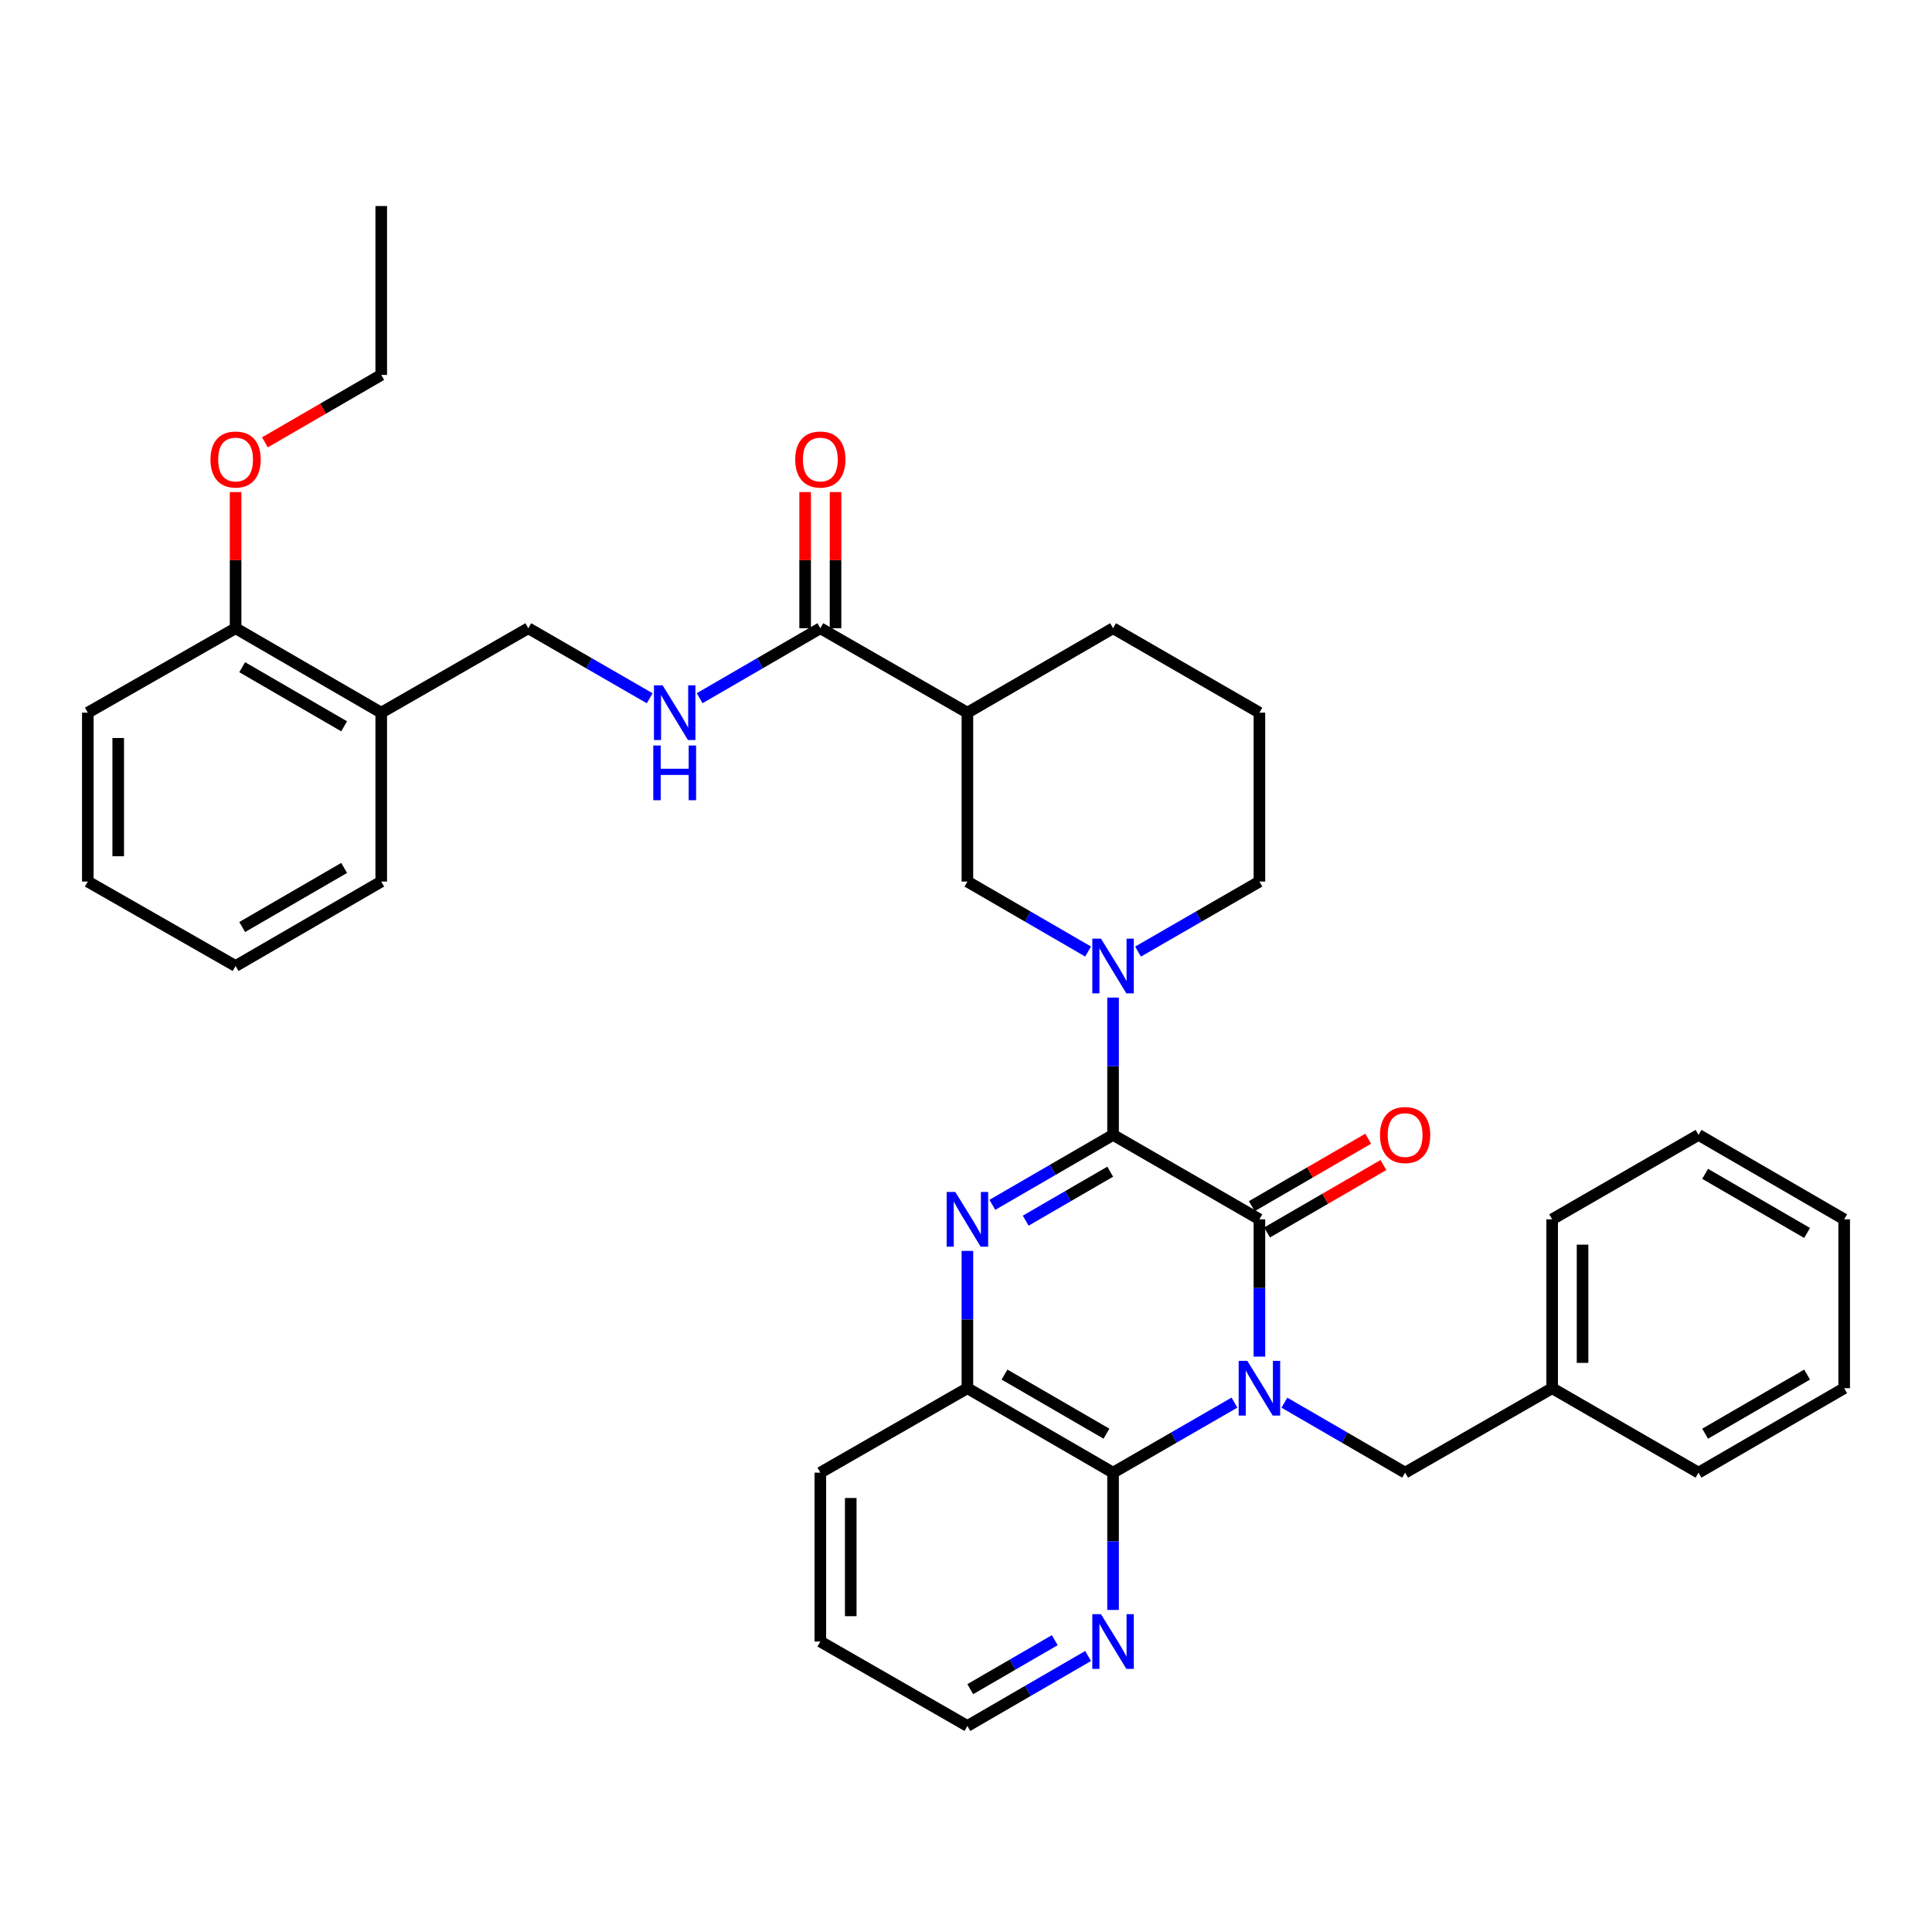<?xml version='1.0' encoding='iso-8859-1'?>
<svg version='1.1' baseProfile='full'
              xmlns='http://www.w3.org/2000/svg'
                      xmlns:rdkit='http://www.rdkit.org/xml'
                      xmlns:xlink='http://www.w3.org/1999/xlink'
                  xml:space='preserve'
width='1000px' height='1000px' viewBox='0 0 1000 1000'>
<!-- END OF HEADER -->
<rect style='opacity:1.0;fill:#FFFFFF;stroke:none' width='1000' height='1000' x='0' y='0'> </rect>
<path class='bond-1' d='M 651.874,702.19 L 651.874,666.656' style='fill:none;fill-rule:evenodd;stroke:#0000FF;stroke-width:6px;stroke-linecap:butt;stroke-linejoin:miter;stroke-opacity:1' />
<path class='bond-1' d='M 651.874,666.656 L 651.874,631.121' style='fill:none;fill-rule:evenodd;stroke:#000000;stroke-width:6px;stroke-linecap:butt;stroke-linejoin:miter;stroke-opacity:1' />
<path class='bond-3' d='M 638.947,725.994 L 607.534,744.118' style='fill:none;fill-rule:evenodd;stroke:#0000FF;stroke-width:6px;stroke-linecap:butt;stroke-linejoin:miter;stroke-opacity:1' />
<path class='bond-3' d='M 607.534,744.118 L 576.12,762.243' style='fill:none;fill-rule:evenodd;stroke:#000000;stroke-width:6px;stroke-linecap:butt;stroke-linejoin:miter;stroke-opacity:1' />
<path class='bond-9' d='M 664.793,726.023 L 696.039,744.133' style='fill:none;fill-rule:evenodd;stroke:#0000FF;stroke-width:6px;stroke-linecap:butt;stroke-linejoin:miter;stroke-opacity:1' />
<path class='bond-9' d='M 696.039,744.133 L 727.286,762.243' style='fill:none;fill-rule:evenodd;stroke:#000000;stroke-width:6px;stroke-linecap:butt;stroke-linejoin:miter;stroke-opacity:1' />
<path class='bond-0' d='M 576.12,587.414 L 651.874,631.121' style='fill:none;fill-rule:evenodd;stroke:#000000;stroke-width:6px;stroke-linecap:butt;stroke-linejoin:miter;stroke-opacity:1' />
<path class='bond-4' d='M 576.12,587.414 L 576.12,551.88' style='fill:none;fill-rule:evenodd;stroke:#000000;stroke-width:6px;stroke-linecap:butt;stroke-linejoin:miter;stroke-opacity:1' />
<path class='bond-4' d='M 576.12,551.88 L 576.12,516.345' style='fill:none;fill-rule:evenodd;stroke:#0000FF;stroke-width:6px;stroke-linecap:butt;stroke-linejoin:miter;stroke-opacity:1' />
<path class='bond-36' d='M 576.12,587.414 L 544.882,605.523' style='fill:none;fill-rule:evenodd;stroke:#000000;stroke-width:6px;stroke-linecap:butt;stroke-linejoin:miter;stroke-opacity:1' />
<path class='bond-36' d='M 544.882,605.523 L 513.644,623.632' style='fill:none;fill-rule:evenodd;stroke:#0000FF;stroke-width:6px;stroke-linecap:butt;stroke-linejoin:miter;stroke-opacity:1' />
<path class='bond-36' d='M 574.64,606.46 L 552.774,619.136' style='fill:none;fill-rule:evenodd;stroke:#000000;stroke-width:6px;stroke-linecap:butt;stroke-linejoin:miter;stroke-opacity:1' />
<path class='bond-36' d='M 552.774,619.136 L 530.907,631.812' style='fill:none;fill-rule:evenodd;stroke:#0000FF;stroke-width:6px;stroke-linecap:butt;stroke-linejoin:miter;stroke-opacity:1' />
<path class='bond-12' d='M 655.819,637.928 L 685.935,620.473' style='fill:none;fill-rule:evenodd;stroke:#000000;stroke-width:6px;stroke-linecap:butt;stroke-linejoin:miter;stroke-opacity:1' />
<path class='bond-12' d='M 685.935,620.473 L 716.052,603.018' style='fill:none;fill-rule:evenodd;stroke:#FF0000;stroke-width:6px;stroke-linecap:butt;stroke-linejoin:miter;stroke-opacity:1' />
<path class='bond-12' d='M 647.929,624.315 L 678.045,606.86' style='fill:none;fill-rule:evenodd;stroke:#000000;stroke-width:6px;stroke-linecap:butt;stroke-linejoin:miter;stroke-opacity:1' />
<path class='bond-12' d='M 678.045,606.86 L 708.162,589.405' style='fill:none;fill-rule:evenodd;stroke:#FF0000;stroke-width:6px;stroke-linecap:butt;stroke-linejoin:miter;stroke-opacity:1' />
<path class='bond-2' d='M 500.726,647.467 L 500.726,683.001' style='fill:none;fill-rule:evenodd;stroke:#0000FF;stroke-width:6px;stroke-linecap:butt;stroke-linejoin:miter;stroke-opacity:1' />
<path class='bond-2' d='M 500.726,683.001 L 500.726,718.536' style='fill:none;fill-rule:evenodd;stroke:#000000;stroke-width:6px;stroke-linecap:butt;stroke-linejoin:miter;stroke-opacity:1' />
<path class='bond-5' d='M 576.12,762.243 L 500.726,718.536' style='fill:none;fill-rule:evenodd;stroke:#000000;stroke-width:6px;stroke-linecap:butt;stroke-linejoin:miter;stroke-opacity:1' />
<path class='bond-5' d='M 572.702,742.074 L 519.926,711.479' style='fill:none;fill-rule:evenodd;stroke:#000000;stroke-width:6px;stroke-linecap:butt;stroke-linejoin:miter;stroke-opacity:1' />
<path class='bond-11' d='M 576.12,762.243 L 576.12,797.773' style='fill:none;fill-rule:evenodd;stroke:#000000;stroke-width:6px;stroke-linecap:butt;stroke-linejoin:miter;stroke-opacity:1' />
<path class='bond-11' d='M 576.12,797.773 L 576.12,833.303' style='fill:none;fill-rule:evenodd;stroke:#0000FF;stroke-width:6px;stroke-linecap:butt;stroke-linejoin:miter;stroke-opacity:1' />
<path class='bond-8' d='M 563.202,492.511 L 531.964,474.402' style='fill:none;fill-rule:evenodd;stroke:#0000FF;stroke-width:6px;stroke-linecap:butt;stroke-linejoin:miter;stroke-opacity:1' />
<path class='bond-8' d='M 531.964,474.402 L 500.726,456.293' style='fill:none;fill-rule:evenodd;stroke:#000000;stroke-width:6px;stroke-linecap:butt;stroke-linejoin:miter;stroke-opacity:1' />
<path class='bond-17' d='M 589.047,492.542 L 620.46,474.417' style='fill:none;fill-rule:evenodd;stroke:#0000FF;stroke-width:6px;stroke-linecap:butt;stroke-linejoin:miter;stroke-opacity:1' />
<path class='bond-17' d='M 620.46,474.417 L 651.874,456.293' style='fill:none;fill-rule:evenodd;stroke:#000000;stroke-width:6px;stroke-linecap:butt;stroke-linejoin:miter;stroke-opacity:1' />
<path class='bond-21' d='M 500.726,718.536 L 424.605,762.243' style='fill:none;fill-rule:evenodd;stroke:#000000;stroke-width:6px;stroke-linecap:butt;stroke-linejoin:miter;stroke-opacity:1' />
<path class='bond-6' d='M 500.726,368.879 L 500.726,456.293' style='fill:none;fill-rule:evenodd;stroke:#000000;stroke-width:6px;stroke-linecap:butt;stroke-linejoin:miter;stroke-opacity:1' />
<path class='bond-7' d='M 500.726,368.879 L 424.605,325.171' style='fill:none;fill-rule:evenodd;stroke:#000000;stroke-width:6px;stroke-linecap:butt;stroke-linejoin:miter;stroke-opacity:1' />
<path class='bond-39' d='M 500.726,368.879 L 576.12,325.171' style='fill:none;fill-rule:evenodd;stroke:#000000;stroke-width:6px;stroke-linecap:butt;stroke-linejoin:miter;stroke-opacity:1' />
<path class='bond-10' d='M 424.605,325.171 L 393.371,343.28' style='fill:none;fill-rule:evenodd;stroke:#000000;stroke-width:6px;stroke-linecap:butt;stroke-linejoin:miter;stroke-opacity:1' />
<path class='bond-10' d='M 393.371,343.28 L 362.138,361.389' style='fill:none;fill-rule:evenodd;stroke:#0000FF;stroke-width:6px;stroke-linecap:butt;stroke-linejoin:miter;stroke-opacity:1' />
<path class='bond-15' d='M 432.472,325.171 L 432.472,289.937' style='fill:none;fill-rule:evenodd;stroke:#000000;stroke-width:6px;stroke-linecap:butt;stroke-linejoin:miter;stroke-opacity:1' />
<path class='bond-15' d='M 432.472,289.937 L 432.472,254.703' style='fill:none;fill-rule:evenodd;stroke:#FF0000;stroke-width:6px;stroke-linecap:butt;stroke-linejoin:miter;stroke-opacity:1' />
<path class='bond-15' d='M 416.738,325.171 L 416.738,289.937' style='fill:none;fill-rule:evenodd;stroke:#000000;stroke-width:6px;stroke-linecap:butt;stroke-linejoin:miter;stroke-opacity:1' />
<path class='bond-15' d='M 416.738,289.937 L 416.738,254.703' style='fill:none;fill-rule:evenodd;stroke:#FF0000;stroke-width:6px;stroke-linecap:butt;stroke-linejoin:miter;stroke-opacity:1' />
<path class='bond-18' d='M 727.286,762.243 L 803.397,718.536' style='fill:none;fill-rule:evenodd;stroke:#000000;stroke-width:6px;stroke-linecap:butt;stroke-linejoin:miter;stroke-opacity:1' />
<path class='bond-14' d='M 336.292,361.423 L 304.866,343.297' style='fill:none;fill-rule:evenodd;stroke:#0000FF;stroke-width:6px;stroke-linecap:butt;stroke-linejoin:miter;stroke-opacity:1' />
<path class='bond-14' d='M 304.866,343.297 L 273.44,325.171' style='fill:none;fill-rule:evenodd;stroke:#000000;stroke-width:6px;stroke-linecap:butt;stroke-linejoin:miter;stroke-opacity:1' />
<path class='bond-23' d='M 563.202,857.137 L 531.964,875.246' style='fill:none;fill-rule:evenodd;stroke:#0000FF;stroke-width:6px;stroke-linecap:butt;stroke-linejoin:miter;stroke-opacity:1' />
<path class='bond-23' d='M 531.964,875.246 L 500.726,893.355' style='fill:none;fill-rule:evenodd;stroke:#000000;stroke-width:6px;stroke-linecap:butt;stroke-linejoin:miter;stroke-opacity:1' />
<path class='bond-23' d='M 545.939,848.958 L 524.072,861.634' style='fill:none;fill-rule:evenodd;stroke:#0000FF;stroke-width:6px;stroke-linecap:butt;stroke-linejoin:miter;stroke-opacity:1' />
<path class='bond-23' d='M 524.072,861.634 L 502.206,874.31' style='fill:none;fill-rule:evenodd;stroke:#000000;stroke-width:6px;stroke-linecap:butt;stroke-linejoin:miter;stroke-opacity:1' />
<path class='bond-13' d='M 197.328,368.879 L 273.44,325.171' style='fill:none;fill-rule:evenodd;stroke:#000000;stroke-width:6px;stroke-linecap:butt;stroke-linejoin:miter;stroke-opacity:1' />
<path class='bond-16' d='M 197.328,368.879 L 121.942,325.171' style='fill:none;fill-rule:evenodd;stroke:#000000;stroke-width:6px;stroke-linecap:butt;stroke-linejoin:miter;stroke-opacity:1' />
<path class='bond-16' d='M 178.128,375.935 L 125.358,345.34' style='fill:none;fill-rule:evenodd;stroke:#000000;stroke-width:6px;stroke-linecap:butt;stroke-linejoin:miter;stroke-opacity:1' />
<path class='bond-24' d='M 197.328,368.879 L 197.328,456.293' style='fill:none;fill-rule:evenodd;stroke:#000000;stroke-width:6px;stroke-linecap:butt;stroke-linejoin:miter;stroke-opacity:1' />
<path class='bond-20' d='M 121.942,325.171 L 121.942,289.937' style='fill:none;fill-rule:evenodd;stroke:#000000;stroke-width:6px;stroke-linecap:butt;stroke-linejoin:miter;stroke-opacity:1' />
<path class='bond-20' d='M 121.942,289.937 L 121.942,254.703' style='fill:none;fill-rule:evenodd;stroke:#FF0000;stroke-width:6px;stroke-linecap:butt;stroke-linejoin:miter;stroke-opacity:1' />
<path class='bond-25' d='M 121.942,325.171 L 45.455,368.879' style='fill:none;fill-rule:evenodd;stroke:#000000;stroke-width:6px;stroke-linecap:butt;stroke-linejoin:miter;stroke-opacity:1' />
<path class='bond-22' d='M 651.874,456.293 L 651.874,368.879' style='fill:none;fill-rule:evenodd;stroke:#000000;stroke-width:6px;stroke-linecap:butt;stroke-linejoin:miter;stroke-opacity:1' />
<path class='bond-27' d='M 803.397,718.536 L 803.397,631.121' style='fill:none;fill-rule:evenodd;stroke:#000000;stroke-width:6px;stroke-linecap:butt;stroke-linejoin:miter;stroke-opacity:1' />
<path class='bond-27' d='M 819.132,705.424 L 819.132,644.234' style='fill:none;fill-rule:evenodd;stroke:#000000;stroke-width:6px;stroke-linecap:butt;stroke-linejoin:miter;stroke-opacity:1' />
<path class='bond-28' d='M 803.397,718.536 L 879.151,762.243' style='fill:none;fill-rule:evenodd;stroke:#000000;stroke-width:6px;stroke-linecap:butt;stroke-linejoin:miter;stroke-opacity:1' />
<path class='bond-19' d='M 576.12,325.171 L 651.874,368.879' style='fill:none;fill-rule:evenodd;stroke:#000000;stroke-width:6px;stroke-linecap:butt;stroke-linejoin:miter;stroke-opacity:1' />
<path class='bond-26' d='M 137.12,228.959 L 167.224,211.509' style='fill:none;fill-rule:evenodd;stroke:#FF0000;stroke-width:6px;stroke-linecap:butt;stroke-linejoin:miter;stroke-opacity:1' />
<path class='bond-26' d='M 167.224,211.509 L 197.328,194.059' style='fill:none;fill-rule:evenodd;stroke:#000000;stroke-width:6px;stroke-linecap:butt;stroke-linejoin:miter;stroke-opacity:1' />
<path class='bond-37' d='M 424.605,762.243 L 424.605,849.648' style='fill:none;fill-rule:evenodd;stroke:#000000;stroke-width:6px;stroke-linecap:butt;stroke-linejoin:miter;stroke-opacity:1' />
<path class='bond-37' d='M 440.34,775.354 L 440.34,836.538' style='fill:none;fill-rule:evenodd;stroke:#000000;stroke-width:6px;stroke-linecap:butt;stroke-linejoin:miter;stroke-opacity:1' />
<path class='bond-29' d='M 500.726,893.355 L 424.605,849.648' style='fill:none;fill-rule:evenodd;stroke:#000000;stroke-width:6px;stroke-linecap:butt;stroke-linejoin:miter;stroke-opacity:1' />
<path class='bond-31' d='M 197.328,456.293 L 121.942,500' style='fill:none;fill-rule:evenodd;stroke:#000000;stroke-width:6px;stroke-linecap:butt;stroke-linejoin:miter;stroke-opacity:1' />
<path class='bond-31' d='M 178.128,449.237 L 125.358,479.832' style='fill:none;fill-rule:evenodd;stroke:#000000;stroke-width:6px;stroke-linecap:butt;stroke-linejoin:miter;stroke-opacity:1' />
<path class='bond-40' d='M 45.455,368.879 L 45.455,456.293' style='fill:none;fill-rule:evenodd;stroke:#000000;stroke-width:6px;stroke-linecap:butt;stroke-linejoin:miter;stroke-opacity:1' />
<path class='bond-40' d='M 61.189,381.991 L 61.189,443.181' style='fill:none;fill-rule:evenodd;stroke:#000000;stroke-width:6px;stroke-linecap:butt;stroke-linejoin:miter;stroke-opacity:1' />
<path class='bond-30' d='M 197.328,194.059 L 197.328,106.645' style='fill:none;fill-rule:evenodd;stroke:#000000;stroke-width:6px;stroke-linecap:butt;stroke-linejoin:miter;stroke-opacity:1' />
<path class='bond-33' d='M 803.397,631.121 L 879.151,587.414' style='fill:none;fill-rule:evenodd;stroke:#000000;stroke-width:6px;stroke-linecap:butt;stroke-linejoin:miter;stroke-opacity:1' />
<path class='bond-34' d='M 879.151,762.243 L 954.545,718.536' style='fill:none;fill-rule:evenodd;stroke:#000000;stroke-width:6px;stroke-linecap:butt;stroke-linejoin:miter;stroke-opacity:1' />
<path class='bond-34' d='M 882.569,742.074 L 935.345,711.479' style='fill:none;fill-rule:evenodd;stroke:#000000;stroke-width:6px;stroke-linecap:butt;stroke-linejoin:miter;stroke-opacity:1' />
<path class='bond-32' d='M 121.942,500 L 45.455,456.293' style='fill:none;fill-rule:evenodd;stroke:#000000;stroke-width:6px;stroke-linecap:butt;stroke-linejoin:miter;stroke-opacity:1' />
<path class='bond-38' d='M 879.151,587.414 L 954.545,631.121' style='fill:none;fill-rule:evenodd;stroke:#000000;stroke-width:6px;stroke-linecap:butt;stroke-linejoin:miter;stroke-opacity:1' />
<path class='bond-38' d='M 882.569,607.583 L 935.345,638.178' style='fill:none;fill-rule:evenodd;stroke:#000000;stroke-width:6px;stroke-linecap:butt;stroke-linejoin:miter;stroke-opacity:1' />
<path class='bond-35' d='M 954.545,718.536 L 954.545,631.121' style='fill:none;fill-rule:evenodd;stroke:#000000;stroke-width:6px;stroke-linecap:butt;stroke-linejoin:miter;stroke-opacity:1' />
<path  class='atom-0' d='M 645.614 704.376
L 654.894 719.376
Q 655.814 720.856, 657.294 723.536
Q 658.774 726.216, 658.854 726.376
L 658.854 704.376
L 662.614 704.376
L 662.614 732.696
L 658.734 732.696
L 648.774 716.296
Q 647.614 714.376, 646.374 712.176
Q 645.174 709.976, 644.814 709.296
L 644.814 732.696
L 641.134 732.696
L 641.134 704.376
L 645.614 704.376
' fill='#0000FF'/>
<path  class='atom-3' d='M 494.466 616.961
L 503.746 631.961
Q 504.666 633.441, 506.146 636.121
Q 507.626 638.801, 507.706 638.961
L 507.706 616.961
L 511.466 616.961
L 511.466 645.281
L 507.586 645.281
L 497.626 628.881
Q 496.466 626.961, 495.226 624.761
Q 494.026 622.561, 493.666 621.881
L 493.666 645.281
L 489.986 645.281
L 489.986 616.961
L 494.466 616.961
' fill='#0000FF'/>
<path  class='atom-5' d='M 569.86 485.84
L 579.14 500.84
Q 580.06 502.32, 581.54 505
Q 583.02 507.68, 583.1 507.84
L 583.1 485.84
L 586.86 485.84
L 586.86 514.16
L 582.98 514.16
L 573.02 497.76
Q 571.86 495.84, 570.62 493.64
Q 569.42 491.44, 569.06 490.76
L 569.06 514.16
L 565.38 514.16
L 565.38 485.84
L 569.86 485.84
' fill='#0000FF'/>
<path  class='atom-11' d='M 342.959 354.719
L 352.239 369.719
Q 353.159 371.199, 354.639 373.879
Q 356.119 376.559, 356.199 376.719
L 356.199 354.719
L 359.959 354.719
L 359.959 383.039
L 356.079 383.039
L 346.119 366.639
Q 344.959 364.719, 343.719 362.519
Q 342.519 360.319, 342.159 359.639
L 342.159 383.039
L 338.479 383.039
L 338.479 354.719
L 342.959 354.719
' fill='#0000FF'/>
<path  class='atom-11' d='M 338.139 385.871
L 341.979 385.871
L 341.979 397.911
L 356.459 397.911
L 356.459 385.871
L 360.299 385.871
L 360.299 414.191
L 356.459 414.191
L 356.459 401.111
L 341.979 401.111
L 341.979 414.191
L 338.139 414.191
L 338.139 385.871
' fill='#0000FF'/>
<path  class='atom-12' d='M 569.86 835.488
L 579.14 850.488
Q 580.06 851.968, 581.54 854.648
Q 583.02 857.328, 583.1 857.488
L 583.1 835.488
L 586.86 835.488
L 586.86 863.808
L 582.98 863.808
L 573.02 847.408
Q 571.86 845.488, 570.62 843.288
Q 569.42 841.088, 569.06 840.408
L 569.06 863.808
L 565.38 863.808
L 565.38 835.488
L 569.86 835.488
' fill='#0000FF'/>
<path  class='atom-13' d='M 714.286 587.494
Q 714.286 580.694, 717.646 576.894
Q 721.006 573.094, 727.286 573.094
Q 733.566 573.094, 736.926 576.894
Q 740.286 580.694, 740.286 587.494
Q 740.286 594.374, 736.886 598.294
Q 733.486 602.174, 727.286 602.174
Q 721.046 602.174, 717.646 598.294
Q 714.286 594.414, 714.286 587.494
M 727.286 598.974
Q 731.606 598.974, 733.926 596.094
Q 736.286 593.174, 736.286 587.494
Q 736.286 581.934, 733.926 579.134
Q 731.606 576.294, 727.286 576.294
Q 722.966 576.294, 720.606 579.094
Q 718.286 581.894, 718.286 587.494
Q 718.286 593.214, 720.606 596.094
Q 722.966 598.974, 727.286 598.974
' fill='#FF0000'/>
<path  class='atom-16' d='M 411.605 237.837
Q 411.605 231.037, 414.965 227.237
Q 418.325 223.437, 424.605 223.437
Q 430.885 223.437, 434.245 227.237
Q 437.605 231.037, 437.605 237.837
Q 437.605 244.717, 434.205 248.637
Q 430.805 252.517, 424.605 252.517
Q 418.365 252.517, 414.965 248.637
Q 411.605 244.757, 411.605 237.837
M 424.605 249.317
Q 428.925 249.317, 431.245 246.437
Q 433.605 243.517, 433.605 237.837
Q 433.605 232.277, 431.245 229.477
Q 428.925 226.637, 424.605 226.637
Q 420.285 226.637, 417.925 229.437
Q 415.605 232.237, 415.605 237.837
Q 415.605 243.557, 417.925 246.437
Q 420.285 249.317, 424.605 249.317
' fill='#FF0000'/>
<path  class='atom-21' d='M 108.942 237.837
Q 108.942 231.037, 112.302 227.237
Q 115.662 223.437, 121.942 223.437
Q 128.222 223.437, 131.582 227.237
Q 134.942 231.037, 134.942 237.837
Q 134.942 244.717, 131.542 248.637
Q 128.142 252.517, 121.942 252.517
Q 115.702 252.517, 112.302 248.637
Q 108.942 244.757, 108.942 237.837
M 121.942 249.317
Q 126.262 249.317, 128.582 246.437
Q 130.942 243.517, 130.942 237.837
Q 130.942 232.277, 128.582 229.477
Q 126.262 226.637, 121.942 226.637
Q 117.622 226.637, 115.262 229.437
Q 112.942 232.237, 112.942 237.837
Q 112.942 243.557, 115.262 246.437
Q 117.622 249.317, 121.942 249.317
' fill='#FF0000'/>
</svg>
